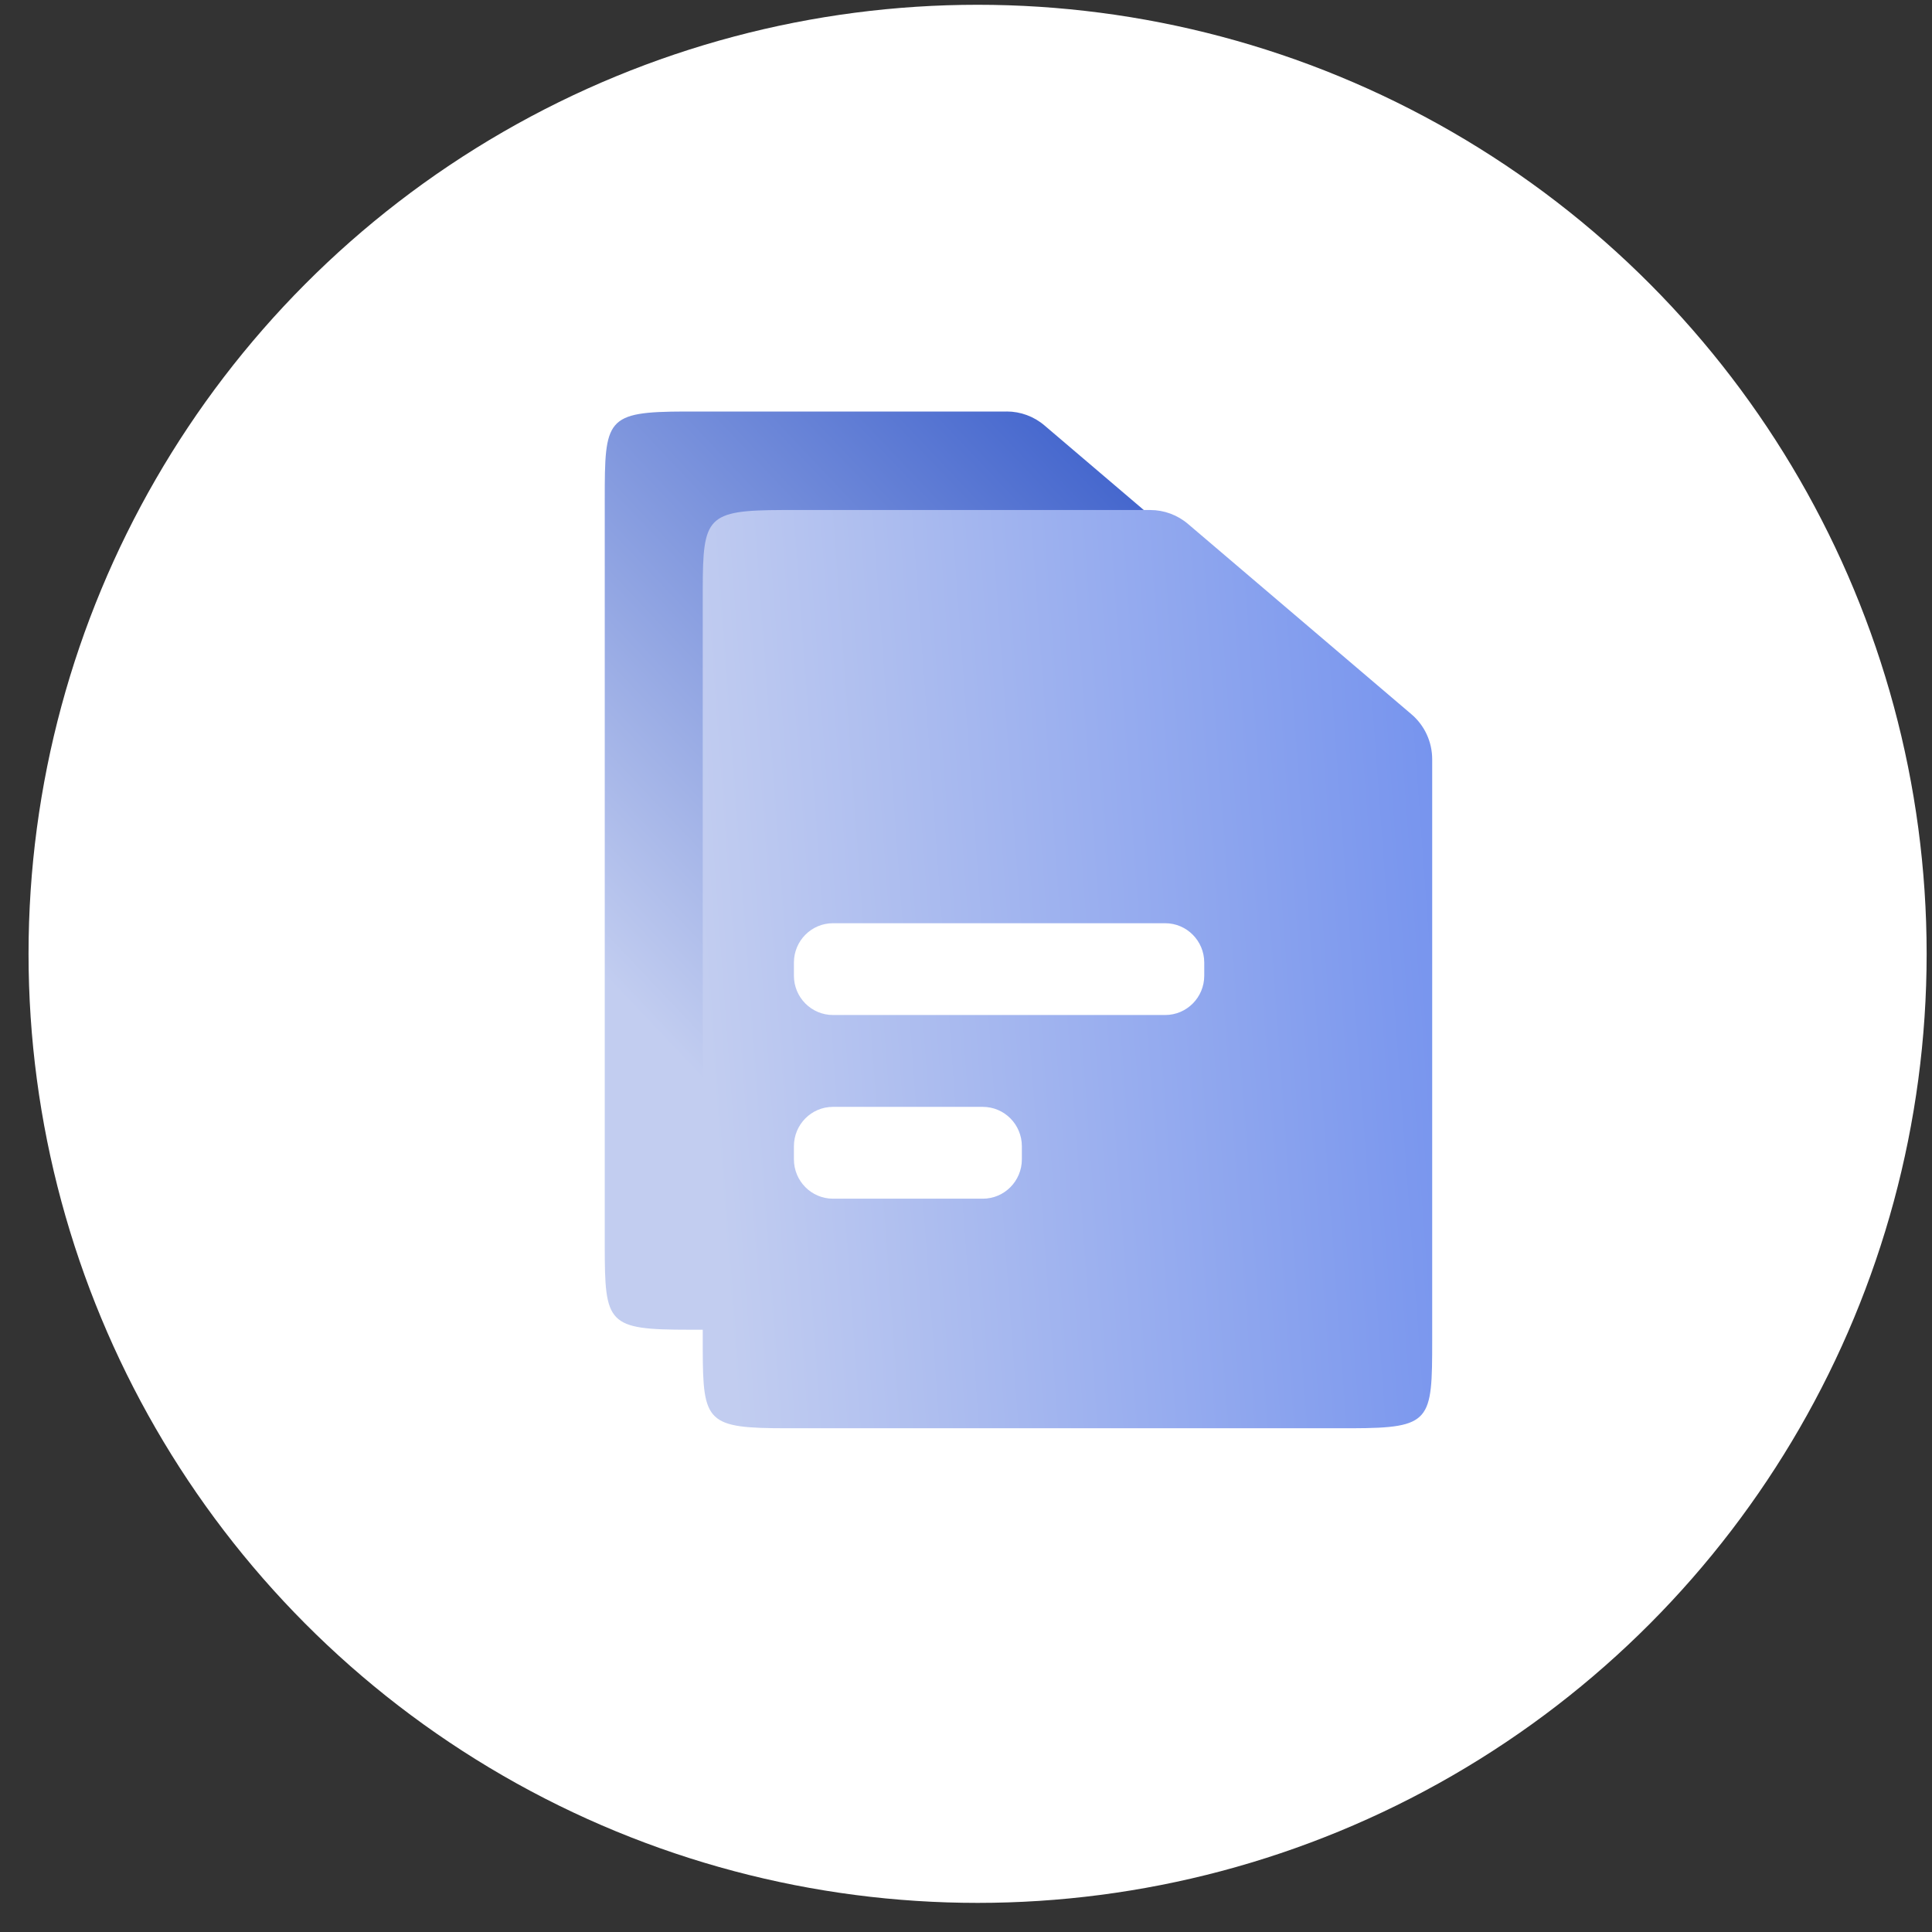 <svg xmlns="http://www.w3.org/2000/svg" width="57" height="57" fill="none"><rect width="100%" height="100%" fill="#333333" stroke="none"/><circle cx="28.842" cy="28.141" r="28" fill="#fff"/><path fill="url(#a)" d="M29.7 12.14c.408 0 .804.146 1.116.412l6.59 5.614c.389.33.613.817.613 1.33v17.4c-.005 2.135-.115 2.329-2.363 2.335H20.34c-2.424 0-2.496-.164-2.498-2.463V14.737c0-2.38.027-2.59 2.364-2.596h9.493Zm-.905 20.319h-4.42c-.636 0-1.152.52-1.152 1.16v.388c0 .641.516 1.16 1.153 1.16h4.42c.636 0 1.152-.519 1.152-1.16v-.387c0-.641-.516-1.161-1.153-1.161Zm5.38-5.418h-9.8c-.636 0-1.152.52-1.152 1.16v.388c0 .64.516 1.16 1.153 1.16h9.8c.636 0 1.152-.52 1.152-1.16v-.387c0-.642-.516-1.161-1.152-1.161Z"/><path fill="#fff" d="M21.811 26.141h15.321v12H21.811z"/><path fill="url(#b)" d="M33.935 15.047c.409 0 .804.146 1.116.412l6.59 5.613c.39.331.613.817.613 1.33v17.14c0 2.38-.026 2.589-2.363 2.596h-16.66c-2.38 0-2.493-.159-2.498-2.336v-22.42c.005-2.135.114-2.328 2.363-2.335h10.839Zm-4.94 17.609h-4.42c-.636 0-1.152.52-1.152 1.161v.387c0 .641.516 1.161 1.153 1.161h4.42c.636 0 1.152-.52 1.152-1.161v-.387c0-.641-.516-1.161-1.153-1.161Zm5.38-5.418h-9.8c-.636 0-1.152.52-1.152 1.16v.388c0 .641.516 1.16 1.153 1.16h9.8c.637 0 1.153-.519 1.153-1.16v-.387c0-.641-.516-1.161-1.153-1.161Z"/><defs><linearGradient id="a" x1="33.342" x2="13.842" y1="6.141" y2="24.641" gradientUnits="userSpaceOnUse"><stop stop-color="#234BC4"/><stop offset="1" stop-color="#C2CDF0"/></linearGradient><linearGradient id="b" x1="48.842" x2="20.336" y1="21.138" y2="23.228" gradientUnits="userSpaceOnUse"><stop stop-color="#6083ED"/><stop offset="1" stop-color="#C2CDF0"/></linearGradient></defs></svg>